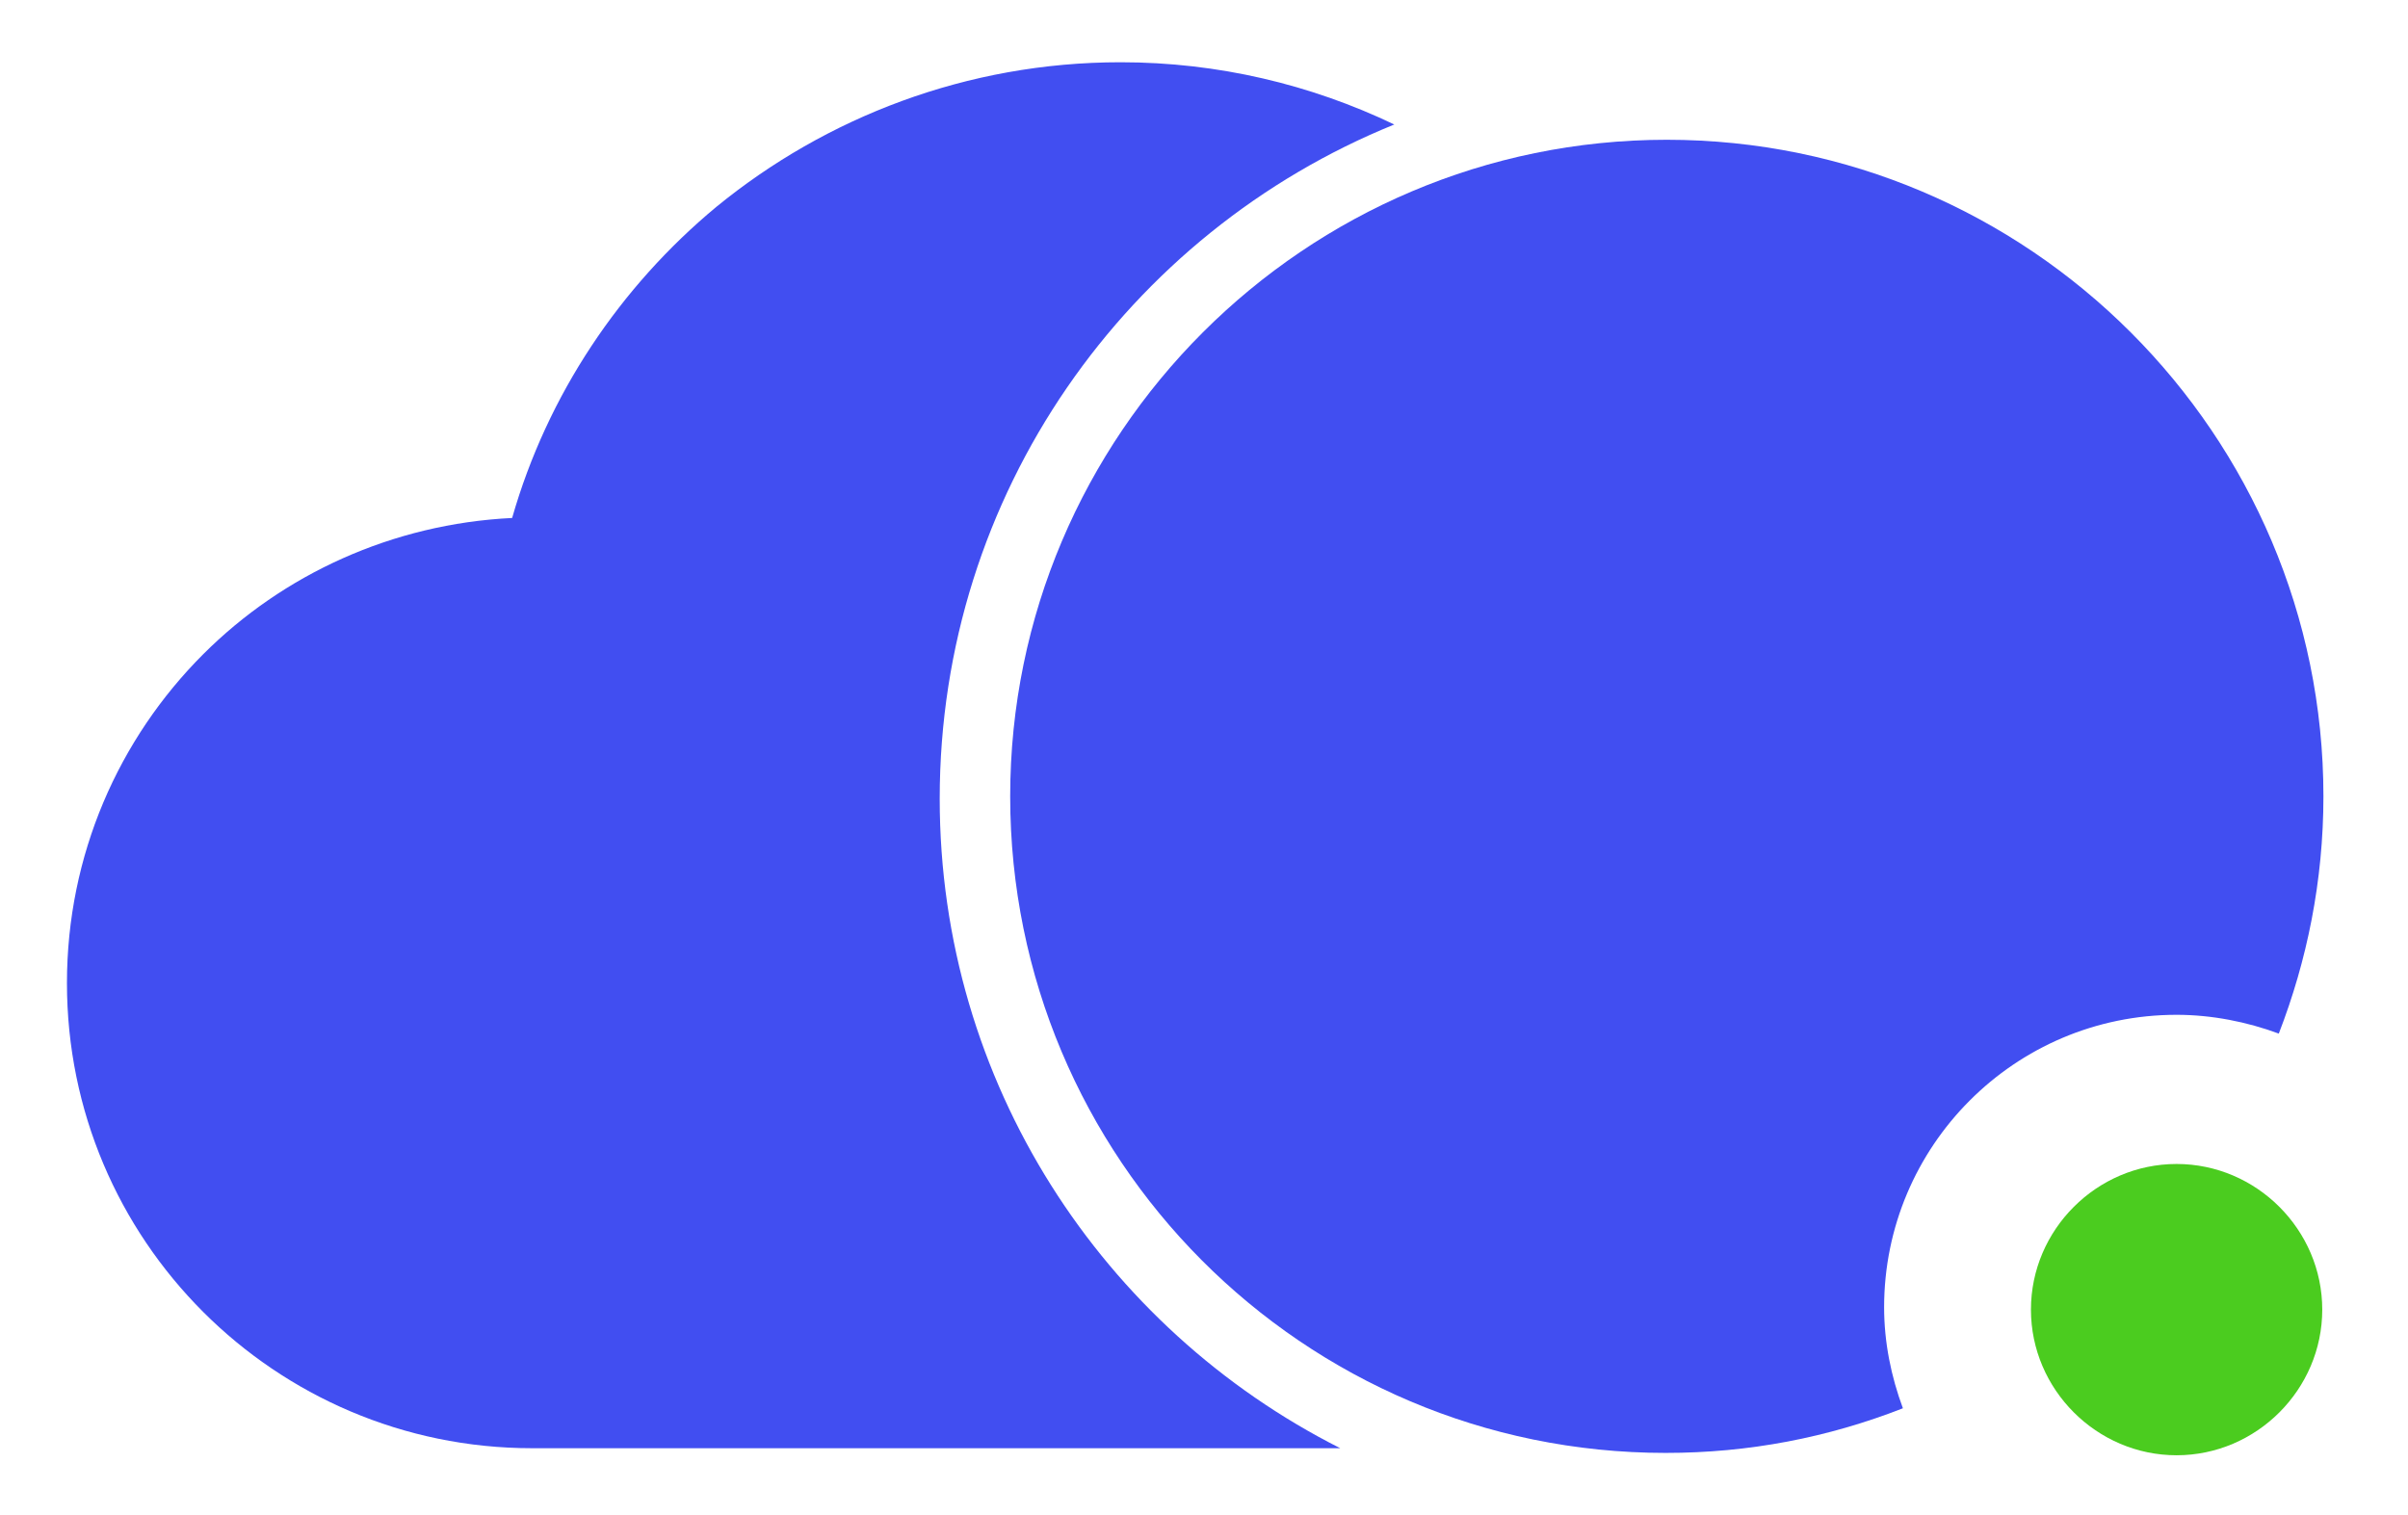 <?xml version="1.0" encoding="utf-8"?>
<!-- Generator: Adobe Illustrator 22.1.0, SVG Export Plug-In . SVG Version: 6.00 Build 0)  -->
<svg version="1.1" id="Layer_1" xmlns="http://www.w3.org/2000/svg" xmlns:xlink="http://www.w3.org/1999/xlink" x="0px" y="0px"
	 viewBox="0 0 205 129" style="enable-background:new 0 0 205 129;" xml:space="preserve">
<style type="text/css">
	.st0{fill:#4BCC1F;}
	.st1{fill:#414EF1;}
</style>
<path class="st0" d="M185.3,123.9c-6.8,0-12.4-5.6-12.4-12.4s5.6-12.4,12.4-12.4s12.4,5.6,12.4,12.4S192.1,123.9,185.3,123.9z"/>
<path class="st1" d="M141.8,123.7c7.1,0,13.8-1.3,20.2-3.8c-1-2.7-1.6-5.6-1.6-8.6c0-13.7,11.1-24.9,24.9-24.9c3,0,6,0.6,8.7,1.6
	c2.4-6.2,3.8-13,3.8-20.2c0-30.8-25.1-55.9-55.9-55.9S86,37,86,67.8S110.9,123.7,141.8,123.7z"/>
<path class="st1" d="M45.3,123.3c-11,0-20.9-4.5-28-11.6c-7.2-7.2-11.6-17.1-11.6-28s4.4-20.8,11.6-28c6.8-6.8,16.1-11.1,26.3-11.6
	c3-10.5,9.2-19.7,17.4-26.5C70.3,10,82.3,5.3,95.4,5.3c8.3,0,16.2,1.9,23.3,5.3C96,19.8,80,42,80,68c0,24.2,13.9,45.1,34.1,55.3
	H45.3z"/>
</svg>

